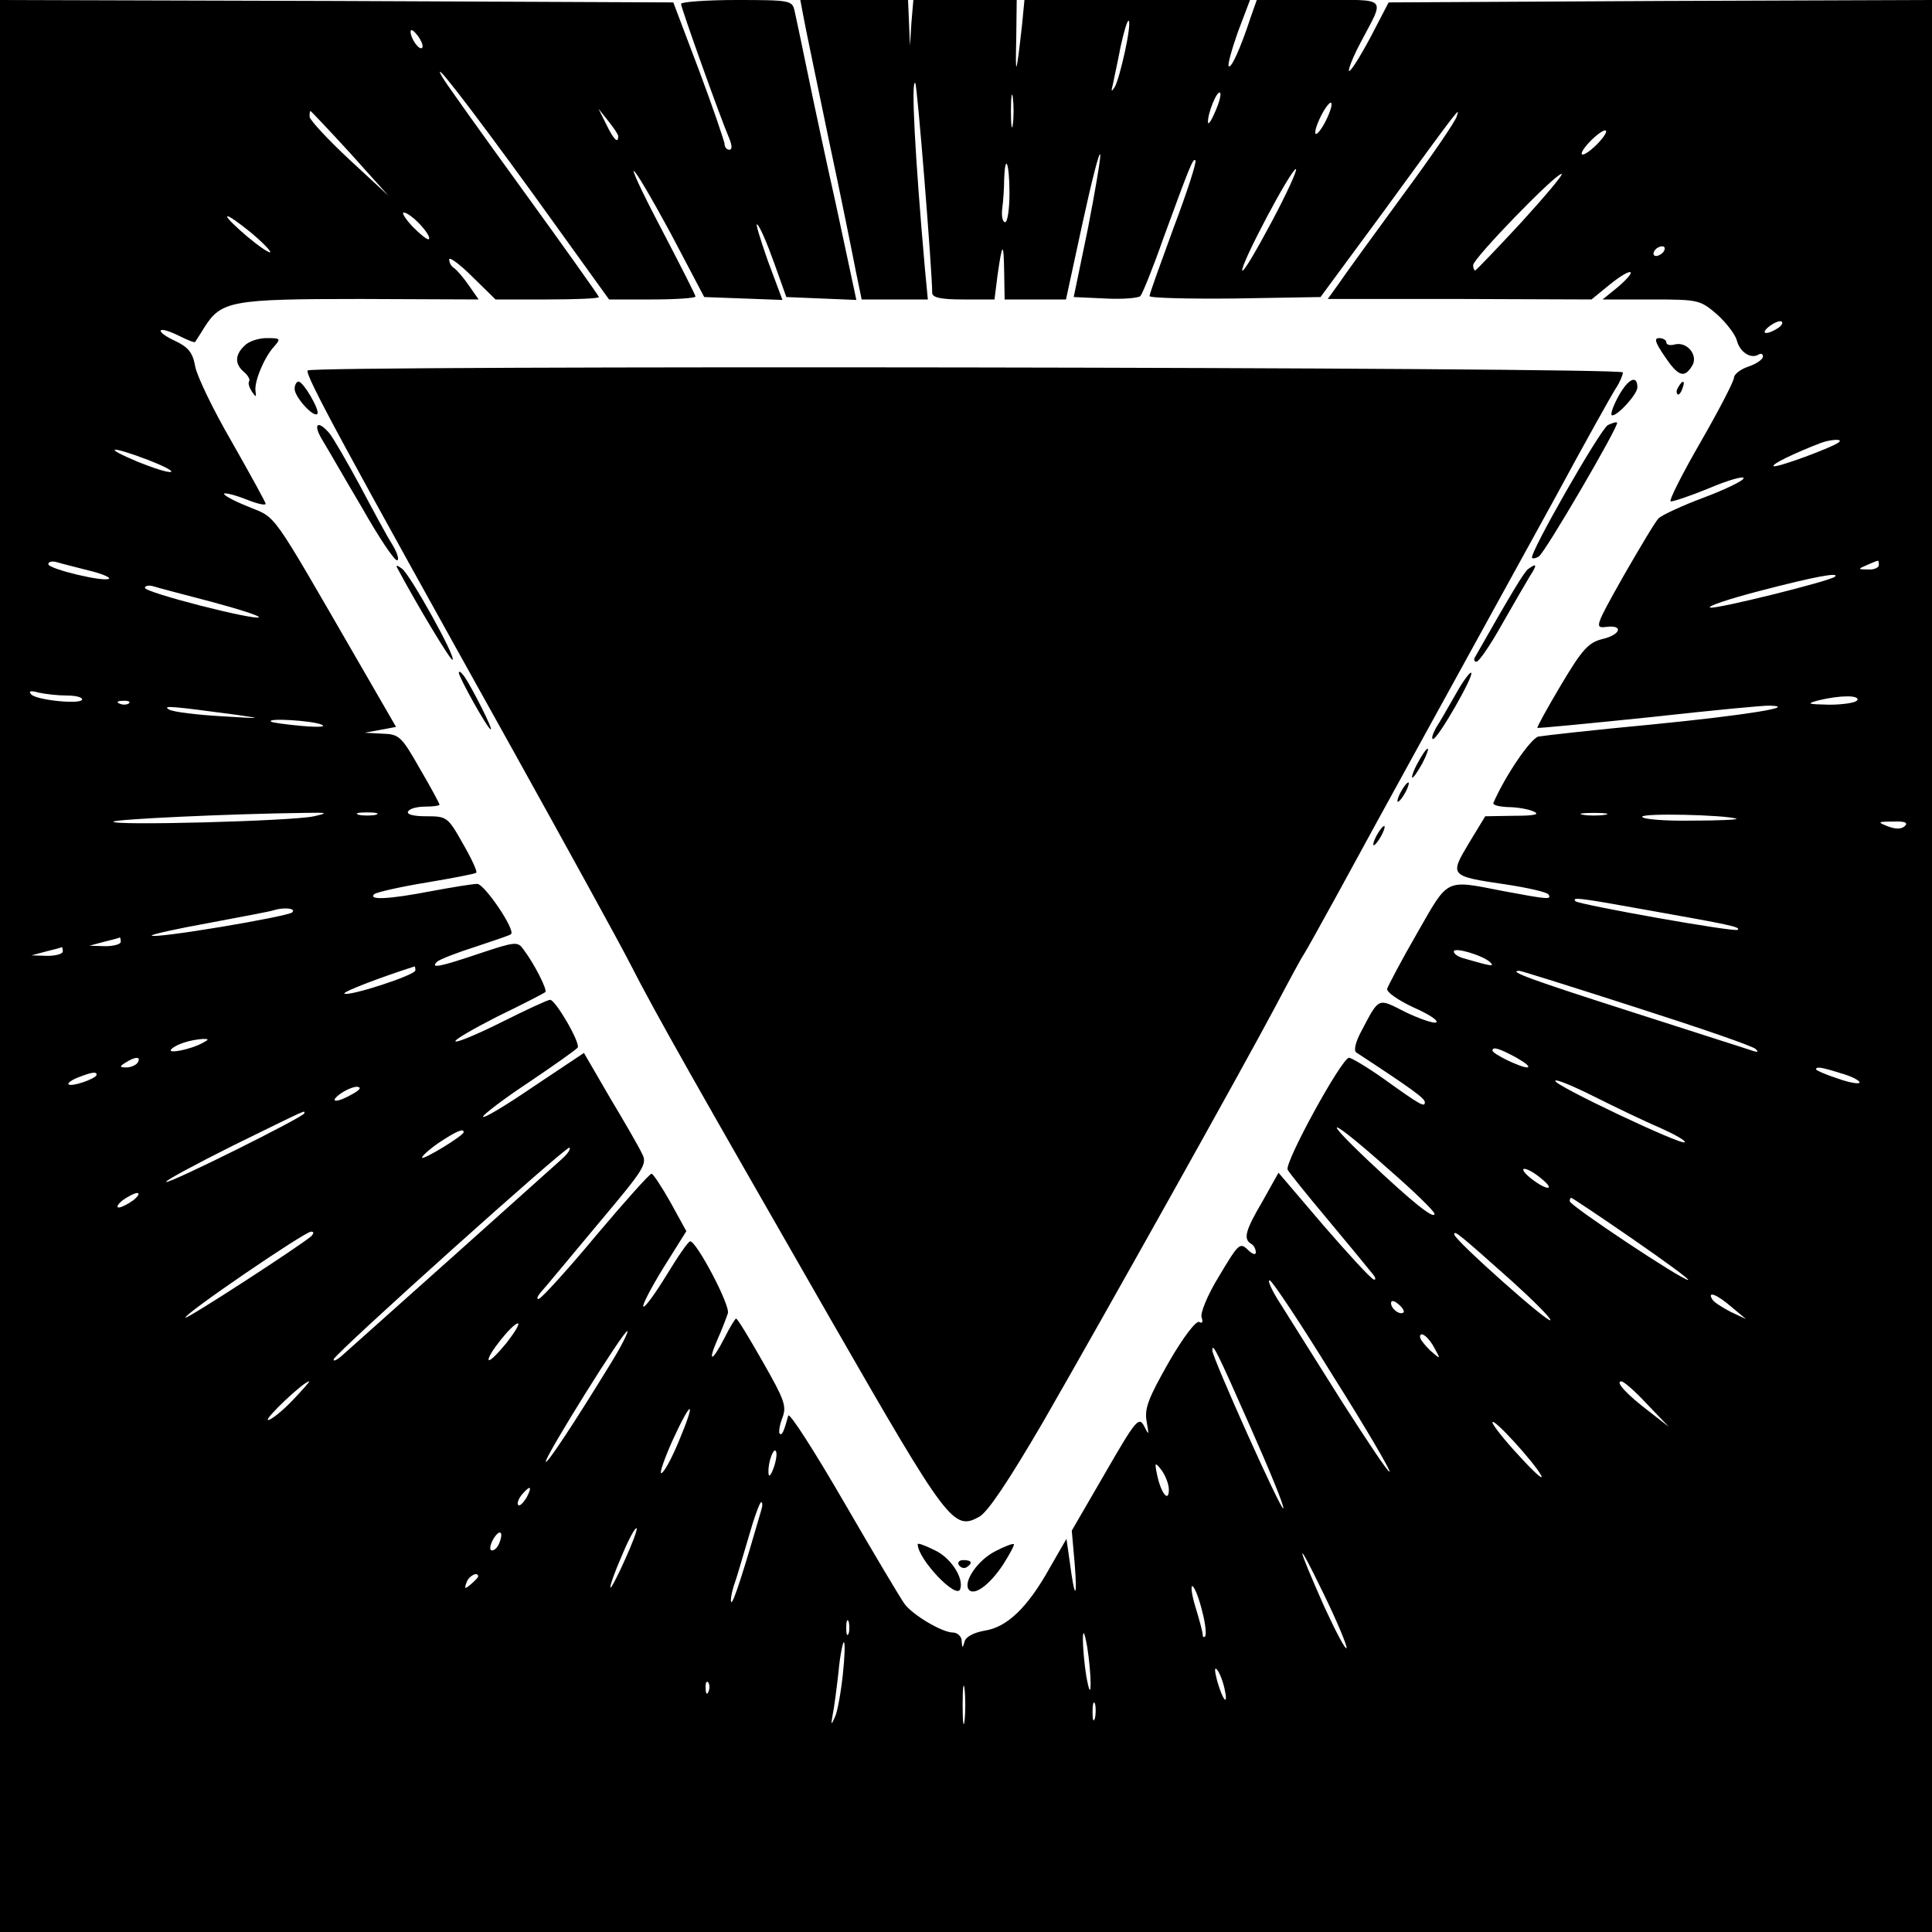 <?xml version="1.0" standalone="no"?>
<!DOCTYPE svg PUBLIC "-//W3C//DTD SVG 20010904//EN"
 "http://www.w3.org/TR/2001/REC-SVG-20010904/DTD/svg10.dtd">
<svg version="1.0" xmlns="http://www.w3.org/2000/svg"
 width="400pt" height="400pt" viewBox="0 0 400 400"
 preserveAspectRatio="xMidYMid meet">
<g transform="translate(0,400) scale(0.1,-0.1)"
fill="#000000" stroke="none">
<path d="M0 2000 l0 -2000 2000 0 2000 0 0 2000 0 2000 -562 -2 -563 -3 -38
-73 c-22 -41 -41 -71 -44 -69 -2 3 8 29 24 59 51 97 59 88 -87 88 l-128 0 -13
-37 c-20 -61 -40 -106 -45 -100 -3 2 6 34 19 71 l25 66 -234 0 -233 0 -5 -52
c-12 -106 -14 -111 -12 -30 l1 82 -107 0 -107 0 -4 -47 -3 -48 -2 48 -2 47
-111 0 -112 0 6 -32 c3 -18 27 -132 52 -253 26 -121 51 -246 57 -277 l12 -58
68 0 69 0 -6 63 c-21 238 -29 394 -20 385 4 -3 35 -389 35 -434 0 -10 17 -14
64 -14 l65 0 6 48 c10 71 13 73 14 10 l1 -58 64 0 63 0 34 157 c19 87 35 151
37 143 1 -8 -11 -78 -26 -155 l-29 -140 65 -3 c36 -2 69 1 73 5 4 4 26 58 47
118 56 153 62 168 67 163 3 -3 -17 -65 -45 -139 -27 -74 -50 -137 -50 -142 0
-4 80 -6 177 -5 l177 3 129 175 c166 228 159 218 153 199 -2 -9 -53 -84 -113
-165 -60 -82 -119 -163 -131 -181 l-23 -32 273 0 273 -1 38 31 c46 37 61 33
17 -5 l-32 -26 101 0 c98 0 101 -1 136 -31 19 -17 38 -42 41 -54 6 -24 29 -39
45 -29 5 3 9 1 9 -4 0 -6 -13 -15 -30 -21 -16 -5 -30 -16 -30 -23 0 -7 -31
-67 -69 -133 -38 -66 -66 -121 -62 -123 4 -1 40 11 79 27 40 17 72 26 72 21 0
-5 -37 -23 -82 -40 -46 -17 -88 -37 -94 -43 -7 -7 -39 -61 -73 -120 -58 -103
-60 -108 -36 -105 37 5 31 -16 -7 -25 -29 -7 -42 -21 -86 -95 -28 -47 -50 -87
-49 -89 2 -1 106 9 232 22 127 14 239 25 250 24 59 -2 -52 -20 -245 -39 -118
-11 -224 -23 -235 -25 -16 -4 -68 -80 -93 -137 -2 -5 11 -8 30 -9 18 0 42 -4
53 -9 14 -6 3 -9 -40 -9 l-60 -1 -34 -56 c-40 -67 -40 -68 76 -85 46 -7 86
-16 89 -21 7 -11 -2 -10 -93 7 -123 24 -113 28 -179 -87 -33 -57 -60 -109 -62
-115 -2 -7 23 -24 55 -39 32 -14 53 -28 46 -31 -6 -2 -35 8 -64 22 -57 29 -53
31 -90 -39 -12 -22 -17 -41 -11 -45 116 -76 142 -95 142 -103 0 -11 -8 -7 -86
49 -34 24 -66 43 -71 43 -15 0 -135 -219 -127 -232 4 -7 41 -53 83 -103 41
-49 82 -99 90 -109 9 -10 11 -17 5 -15 -6 2 -53 53 -104 112 l-93 109 -33 -59
c-36 -61 -40 -78 -24 -88 6 -3 10 -11 10 -18 0 -6 -7 -4 -17 6 -16 15 -19 12
-59 -55 -24 -39 -40 -78 -36 -86 3 -9 1 -13 -5 -9 -6 4 -33 -31 -63 -83 -42
-74 -51 -96 -46 -123 5 -29 5 -30 -5 -10 -11 21 -17 14 -81 -97 l-69 -119 6
-68 c6 -76 0 -75 -10 2 l-7 49 -34 -59 c-46 -83 -89 -124 -135 -131 -23 -4
-40 -13 -42 -23 -4 -14 -5 -14 -6 2 0 9 -9 17 -18 17 -22 0 -83 36 -100 59 -7
9 -63 103 -125 210 -62 107 -114 188 -116 180 -9 -33 -13 -42 -18 -37 -2 3 0
18 6 33 9 24 4 37 -41 116 -28 49 -52 89 -55 89 -2 0 -13 -18 -24 -40 -26 -51
-36 -52 -14 -2 9 20 18 44 21 53 5 17 -65 149 -78 149 -4 0 -26 -32 -49 -70
-24 -39 -45 -68 -48 -65 -3 2 16 39 42 81 l47 75 -33 60 c-18 32 -36 59 -39
59 -4 0 -55 -57 -114 -127 -59 -71 -113 -130 -119 -132 -6 -2 -4 5 5 15 9 10
62 74 118 141 95 113 102 123 90 145 -6 13 -36 65 -66 115 l-54 93 -105 -70
c-57 -39 -104 -67 -104 -62 0 4 43 37 96 72 52 35 97 67 100 71 6 10 -46 99
-57 99 -5 0 -50 -21 -100 -46 -50 -25 -93 -43 -96 -40 -3 3 37 26 88 52 52 25
96 48 98 50 5 4 -23 59 -45 88 -12 17 -16 17 -91 -8 -83 -28 -103 -32 -88 -17
6 5 42 19 80 31 39 13 72 24 73 26 10 8 -55 104 -70 104 -9 0 -52 -7 -95 -15
-88 -17 -132 -19 -118 -6 6 4 54 15 109 24 54 9 100 18 102 20 3 2 -10 30 -28
61 -31 55 -33 56 -76 56 -26 0 -41 4 -37 10 3 6 19 10 36 10 16 0 29 2 29 4 0
2 -18 36 -41 75 -38 67 -43 71 -77 72 l-37 2 33 6 32 6 -78 135 c-185 320
-168 296 -228 321 -30 12 -52 24 -50 27 3 2 23 -3 46 -12 22 -9 40 -13 40 -9
0 3 -32 61 -70 128 -39 67 -73 138 -76 157 -5 28 -14 39 -41 52 -20 9 -33 19
-30 22 3 3 19 -2 37 -11 18 -9 33 -15 34 -13 1 2 10 15 19 30 35 55 55 59 323
59 l245 -1 -21 30 c-11 16 -25 32 -30 35 -6 4 -10 11 -10 18 0 6 22 -10 48
-36 l48 -47 107 0 c59 0 107 2 107 5 0 2 -71 102 -158 222 -87 120 -162 225
-166 233 -27 47 50 -52 188 -242 l157 -218 90 0 c49 0 89 3 89 6 0 3 -30 62
-66 131 -36 68 -64 126 -62 129 3 2 37 -56 76 -128 l70 -133 81 -3 81 -3 -31
83 c-16 46 -26 79 -21 73 6 -5 21 -41 35 -80 l25 -70 72 -3 73 -3 -6 28 c-3
15 -20 93 -37 173 -18 80 -43 197 -56 260 -13 63 -26 125 -29 138 -5 21 -9 22
-120 22 -63 0 -115 -4 -115 -8 0 -8 81 -235 100 -279 6 -15 6 -23 0 -23 -6 0
-10 6 -10 13 -1 6 -24 75 -53 152 l-53 140 -697 3 -697 2 0 -2000z m2329 1893
c-7 -32 -16 -65 -21 -73 -7 -11 -8 -10 -4 5 2 11 10 46 16 78 7 32 14 56 17
54 3 -3 -1 -32 -8 -64z m-1455 8 c-6 -6 -24 19 -24 34 1 6 7 1 15 -9 8 -11 12
-22 9 -25z m1223 -158 c-2 -16 -4 -3 -4 27 0 30 2 43 4 28 2 -16 2 -40 0 -55z
m419 26 c-8 -19 -15 -29 -15 -22 -1 18 19 67 25 61 3 -3 -2 -21 -10 -39z m229
-19 c-9 -18 -19 -30 -21 -27 -3 3 2 19 11 37 9 18 19 30 21 27 3 -3 -2 -19
-11 -37z m-2020 -67 l79 -88 -81 75 c-44 41 -81 81 -82 88 0 6 0 12 2 12 1 0
38 -39 82 -87z m555 35 c0 -17 -10 -6 -25 25 l-16 32 20 -25 c11 -14 21 -28
21 -32z m2030 -13 c-13 -14 -28 -25 -33 -25 -6 0 0 11 13 25 13 14 28 25 33
25 6 0 0 -11 -13 -25z m-1220 -105 c0 -33 -4 -60 -9 -60 -5 0 -8 12 -6 28 2
15 4 42 4 60 2 58 11 34 11 -28z m543 -59 c-32 -60 -59 -106 -61 -101 -4 12
101 210 111 210 4 0 -18 -49 -50 -109z m517 -1 c-51 -55 -94 -100 -96 -100 -2
0 -4 5 -4 11 0 14 170 189 183 189 5 0 -33 -45 -83 -100z m-2615 -35 c22 -20
31 -32 20 -26 -11 5 -38 26 -60 46 -22 20 -31 31 -20 26 11 -6 38 -26 60 -46z
m335 30 c13 -14 21 -27 18 -30 -2 -3 -17 9 -33 25 -16 17 -24 30 -19 30 6 0
21 -11 34 -25z m2575 -55 c-3 -5 -11 -10 -16 -10 -6 0 -7 5 -4 10 3 6 11 10
16 10 6 0 7 -4 4 -10z m235 -160 c-24 -15 -37 -11 -16 5 11 8 22 12 25 9 3 -3
-1 -9 -9 -14z m128 -235 c-10 -10 -132 -55 -136 -50 -4 4 41 26 98 48 19 7 45
9 38 2z m-3502 -37 c31 -12 53 -23 48 -25 -6 -2 -37 8 -69 21 -74 31 -58 34
21 4z m-123 -229 c26 -6 45 -14 43 -17 -9 -8 -126 20 -126 30 0 5 8 7 18 4 9
-3 39 -10 65 -17z m3707 11 c0 -5 -10 -10 -22 -9 -22 0 -22 1 -3 9 11 5 21 9
23 9 1 1 2 -3 2 -9z m-91 -24 c-10 -9 -243 -67 -258 -64 -9 2 38 18 104 35
111 29 165 39 154 29z m-3361 -52 c56 -15 100 -29 98 -32 -8 -7 -236 51 -236
61 0 4 8 6 18 3 9 -3 63 -17 120 -32z m-300 -194 c17 0 32 -3 32 -8 0 -11 -93
-2 -105 10 -7 7 -2 9 15 4 14 -3 40 -6 58 -6z m3707 -10 c-3 -5 -30 -9 -58 -9
-45 1 -48 2 -22 9 45 11 87 11 80 0z m-3578 -6 c-3 -3 -12 -4 -19 -1 -8 3 -5
6 6 6 11 1 17 -2 13 -5z m223 -24 c56 -8 52 -8 -30 -3 -52 3 -102 9 -110 14
-15 9 5 7 140 -11z m175 -20 c12 -5 -4 -6 -40 -3 -33 3 -62 7 -64 9 -9 8 85 2
104 -6z m-15 -190 c-43 -10 -424 -20 -415 -11 6 5 237 16 395 18 49 1 51 0 20
-7z m128 3 c-10 -2 -26 -2 -35 0 -10 3 -2 5 17 5 19 0 27 -2 18 -5z m2545 0
c-13 -2 -33 -2 -45 0 -13 2 -3 4 22 4 25 0 35 -2 23 -4z m272 -8 c6 -2 -36 -4
-92 -4 -57 -1 -103 3 -103 8 0 8 171 4 195 -4z m349 -15 c-7 -7 -19 -7 -35 -1
-23 9 -22 10 11 10 23 1 31 -2 24 -9z m-529 -175 c163 -29 189 -34 183 -40 -5
-6 -328 52 -336 59 -8 9 4 8 153 -19z m-2810 -4 c-11 -9 -284 -55 -291 -48 -2
2 51 14 118 26 68 13 128 24 133 26 21 7 49 5 40 -4z m-355 -61 c0 -5 -15 -9
-32 -9 l-33 1 30 8 c17 4 31 8 33 9 1 0 2 -3 2 -9z m-120 -20 c0 -5 -15 -9
-32 -9 l-33 1 30 8 c17 4 31 8 33 9 1 0 2 -3 2 -9z m2955 -22 c10 -10 4 -9
-55 8 -11 3 -20 9 -20 14 0 10 60 -8 75 -22z m-2225 -17 c0 -10 -139 -55 -147
-48 -3 4 79 35 145 56 1 1 2 -3 2 -8z m2528 -77 c131 -42 242 -80 247 -86 6
-6 5 -7 -5 -4 -8 3 -122 39 -252 81 -206 66 -259 85 -232 85 3 0 112 -34 242
-76z m-2968 -73 c-25 -14 -76 -24 -65 -13 10 10 38 19 65 21 13 0 13 -1 0 -8z
m2720 -31 c19 -11 29 -19 22 -20 -14 0 -72 28 -72 35 0 9 15 4 50 -15z m-2855
-10 c-3 -5 -14 -10 -23 -10 -15 0 -15 2 -2 10 20 13 33 13 25 0z m3526 -22
c22 -6 39 -15 39 -19 0 -4 -20 -1 -45 8 -25 8 -45 17 -45 19 0 6 10 5 51 -8z
m-3611 -3 c0 -8 -52 -26 -58 -20 -3 2 6 9 19 14 28 11 39 13 39 6z m3237 -110
c31 -14 54 -27 51 -30 -6 -7 -268 117 -268 127 0 5 36 -10 80 -32 44 -22 106
-52 137 -65z m-2707 70 c-33 -19 -50 -18 -26 0 11 8 27 15 35 15 10 -1 7 -6
-9 -15z m-100 -40 c0 -7 -281 -147 -286 -142 -3 2 60 36 138 75 163 80 148 73
148 67z m2244 -115 c53 -46 96 -88 96 -93 0 -13 -47 25 -135 108 -107 101 -81
92 39 -15z m-1914 76 c0 -7 -82 -57 -86 -53 -2 2 13 16 33 30 36 24 53 32 53
23z m204 -55 c-23 -21 -419 -375 -453 -405 -13 -12 -22 -16 -20 -10 6 15 483
443 488 438 3 -3 -4 -13 -15 -23z m2027 -41 c31 -25 12 -26 -21 0 -14 11 -20
20 -14 20 7 0 22 -9 35 -20z m-2915 -45 c-11 -8 -25 -15 -30 -15 -6 0 -2 7 8
15 11 8 25 15 30 15 6 0 2 -7 -8 -15z m3104 -80 c68 -47 120 -85 115 -85 -13
0 -245 154 -245 163 0 4 1 7 3 7 2 0 59 -38 127 -85z m-2735 6 c-23 -20 -257
-172 -261 -169 -5 6 247 178 260 178 6 0 6 -3 1 -9z m2487 -95 c43 -39 78 -74
78 -79 0 -11 -198 165 -199 177 -1 10 9 2 121 -98z m-372 -195 c67 -106 119
-195 117 -198 -3 -2 -46 63 -98 144 -51 81 -108 172 -127 202 -19 29 -29 52
-23 50 6 -2 65 -91 131 -198z m825 143 l30 -25 -32 15 c-17 9 -35 20 -38 26
-11 18 10 10 40 -16z m-679 -11 c-7 -7 -26 7 -26 19 0 6 6 6 15 -2 9 -7 13
-15 11 -17z m-1857 -63 c-18 -22 -34 -38 -37 -36 -6 7 49 76 60 76 5 0 -6 -18
-23 -40z m216 -42 c-79 -129 -135 -213 -135 -204 0 13 164 276 169 270 2 -2
-13 -32 -34 -66z m1706 29 c12 -22 12 -22 -10 -3 -11 11 -21 23 -21 28 0 14
19 -1 31 -25z m-382 -162 c39 -88 70 -163 68 -168 -3 -9 -147 312 -147 327 0
17 8 2 79 -159z m-1984 55 c-21 -22 -44 -40 -50 -40 -9 1 74 80 85 80 2 0 -14
-18 -35 -40z m2805 -7 l45 -47 -41 32 c-46 35 -71 62 -57 62 5 0 29 -21 53
-47z m-2005 -78 c-15 -36 -31 -65 -36 -65 -4 0 7 31 24 69 40 87 49 84 12 -4z
m1786 -70 c5 -11 -15 7 -45 40 -31 33 -56 65 -56 70 0 12 86 -82 101 -110z
m-1590 14 c-6 -16 -10 -18 -10 -7 -1 22 12 55 16 42 2 -6 -1 -22 -6 -35z m819
-43 c0 -28 -16 -8 -24 29 -6 28 -5 29 9 11 8 -11 15 -29 15 -40z m-1330 -17
c-7 -11 -14 -18 -17 -15 -3 3 0 12 7 21 18 21 23 19 10 -6z m486 -26 c-35
-121 -58 -194 -62 -190 -2 2 0 17 5 33 6 16 19 62 31 102 11 39 23 72 26 72 3
0 3 -8 0 -17z m-282 -102 c-15 -34 -29 -60 -30 -58 -2 2 8 31 23 65 14 34 28
60 31 58 2 -3 -9 -32 -24 -65z m-260 35 c-3 -9 -10 -16 -15 -16 -6 0 -5 9 1
21 13 24 24 20 14 -5z m1754 -218 c-2 -5 -22 33 -46 85 -60 135 -61 150 -2 28
28 -57 49 -108 48 -113z m-1798 148 c0 -2 -7 -9 -15 -16 -13 -11 -14 -10 -9 4
5 14 24 23 24 12z m1499 -72 c7 -26 9 -49 6 -52 -3 -3 -5 -1 -5 4 0 5 -7 31
-15 57 -8 26 -10 45 -6 43 5 -3 14 -27 20 -52z m-732 -46 c-3 -7 -5 -2 -5 12
0 14 2 19 5 13 2 -7 2 -19 0 -25z m501 -103 c0 -22 -3 -18 -9 15 -4 25 -7 59
-7 75 0 22 3 18 9 -15 4 -25 7 -58 7 -75z m-513 18 c-4 -37 -11 -76 -16 -87
-8 -19 -9 -18 -5 4 3 14 8 53 12 88 3 34 9 62 11 62 3 0 2 -30 -2 -67z m790
-28 c9 -40 -3 -27 -15 15 -5 19 -6 29 -1 24 5 -5 12 -22 16 -39z m-538 -67
c-2 -18 -4 -4 -4 32 0 36 2 50 4 33 2 -18 2 -48 0 -65z m-530 60 c-3 -8 -6 -5
-6 6 -1 11 2 17 5 13 3 -3 4 -12 1 -19z m800 -55 c-3 -10 -5 -4 -5 12 0 17 2
24 5 18 2 -7 2 -21 0 -30z"/>
<path d="M506 3284 c-20 -19 -20 -38 -1 -54 8 -7 13 -15 11 -19 -3 -4 0 -13 5
-21 9 -13 10 -13 8 0 -3 20 18 70 38 92 15 17 14 18 -15 18 -17 0 -38 -7 -46
-16z"/>
<path d="M3446 3263 c28 -42 41 -47 57 -21 14 21 -9 51 -35 45 -10 -3 -18 -1
-18 4 0 5 -7 9 -15 9 -11 0 -8 -9 11 -37z"/>
<path d="M637 3233 c-6 -9 74 -156 426 -788 110 -198 219 -396 242 -441 53
-104 138 -253 415 -736 243 -423 254 -438 308 -408 18 11 59 72 131 195 134
233 413 732 481 860 29 55 56 105 60 110 4 6 34 60 67 120 33 61 123 225 200
365 77 140 191 347 253 460 61 113 118 215 126 227 8 12 14 27 14 32 0 11
-2716 15 -2723 4z"/>
<path d="M3351 3180 c-12 -22 -18 -40 -13 -40 12 0 52 44 52 58 0 27 -19 18
-39 -18z"/>
<path d="M610 3195 c0 -17 39 -60 47 -52 6 7 -29 67 -39 67 -4 0 -8 -7 -8 -15z"/>
<path d="M3475 3199 c-4 -6 -5 -12 -2 -15 2 -3 7 2 10 11 7 17 1 20 -8 4z"/>
<path d="M3329 3120 c-16 -9 -164 -268 -157 -275 2 -2 8 -1 14 3 13 8 167 272
162 277 -2 2 -10 -1 -19 -5z"/>
<path d="M668 3088 c11 -18 47 -81 82 -140 34 -60 66 -108 72 -108 5 0 1 15
-10 33 -11 17 -41 73 -67 122 -27 50 -55 98 -63 108 -25 29 -35 19 -14 -15z"/>
<path d="M822 2825 c41 -77 112 -195 115 -191 7 6 -86 173 -104 188 -9 7 -14
9 -11 3z"/>
<path d="M3164 2822 c-8 -6 -31 -43 -111 -184 -2 -5 0 -8 4 -8 5 0 29 35 53
78 24 42 50 87 58 100 15 23 14 27 -4 14z"/>
<path d="M950 2607 c0 -9 60 -117 66 -117 5 0 -38 85 -55 110 -6 8 -11 12 -11
7z"/>
<path d="M3014 2563 c-15 -26 -33 -58 -41 -70 -7 -13 -10 -23 -6 -23 10 0 85
131 79 137 -2 3 -17 -17 -32 -44z"/>
<path d="M2935 2420 c-9 -16 -13 -30 -11 -30 3 0 12 14 21 30 9 17 13 30 11
30 -3 0 -12 -13 -21 -30z"/>
<path d="M2900 2360 c-6 -11 -8 -20 -6 -20 3 0 10 9 16 20 6 11 8 20 6 20 -3
0 -10 -9 -16 -20z"/>
<path d="M2850 2270 c-6 -11 -8 -20 -6 -20 3 0 10 9 16 20 6 11 8 20 6 20 -3
0 -10 -9 -16 -20z"/>
<path d="M1900 803 c0 -31 81 -116 88 -93 8 23 -20 66 -54 81 -18 9 -34 15
-34 12z"/>
<path d="M2060 788 c-35 -18 -65 -61 -55 -78 10 -16 43 7 72 51 14 22 24 41
22 42 -2 2 -20 -5 -39 -15z"/>
<path d="M1985 760 c4 -6 11 -8 16 -5 14 9 11 15 -7 15 -8 0 -12 -5 -9 -10z"/>
</g>
</svg>
